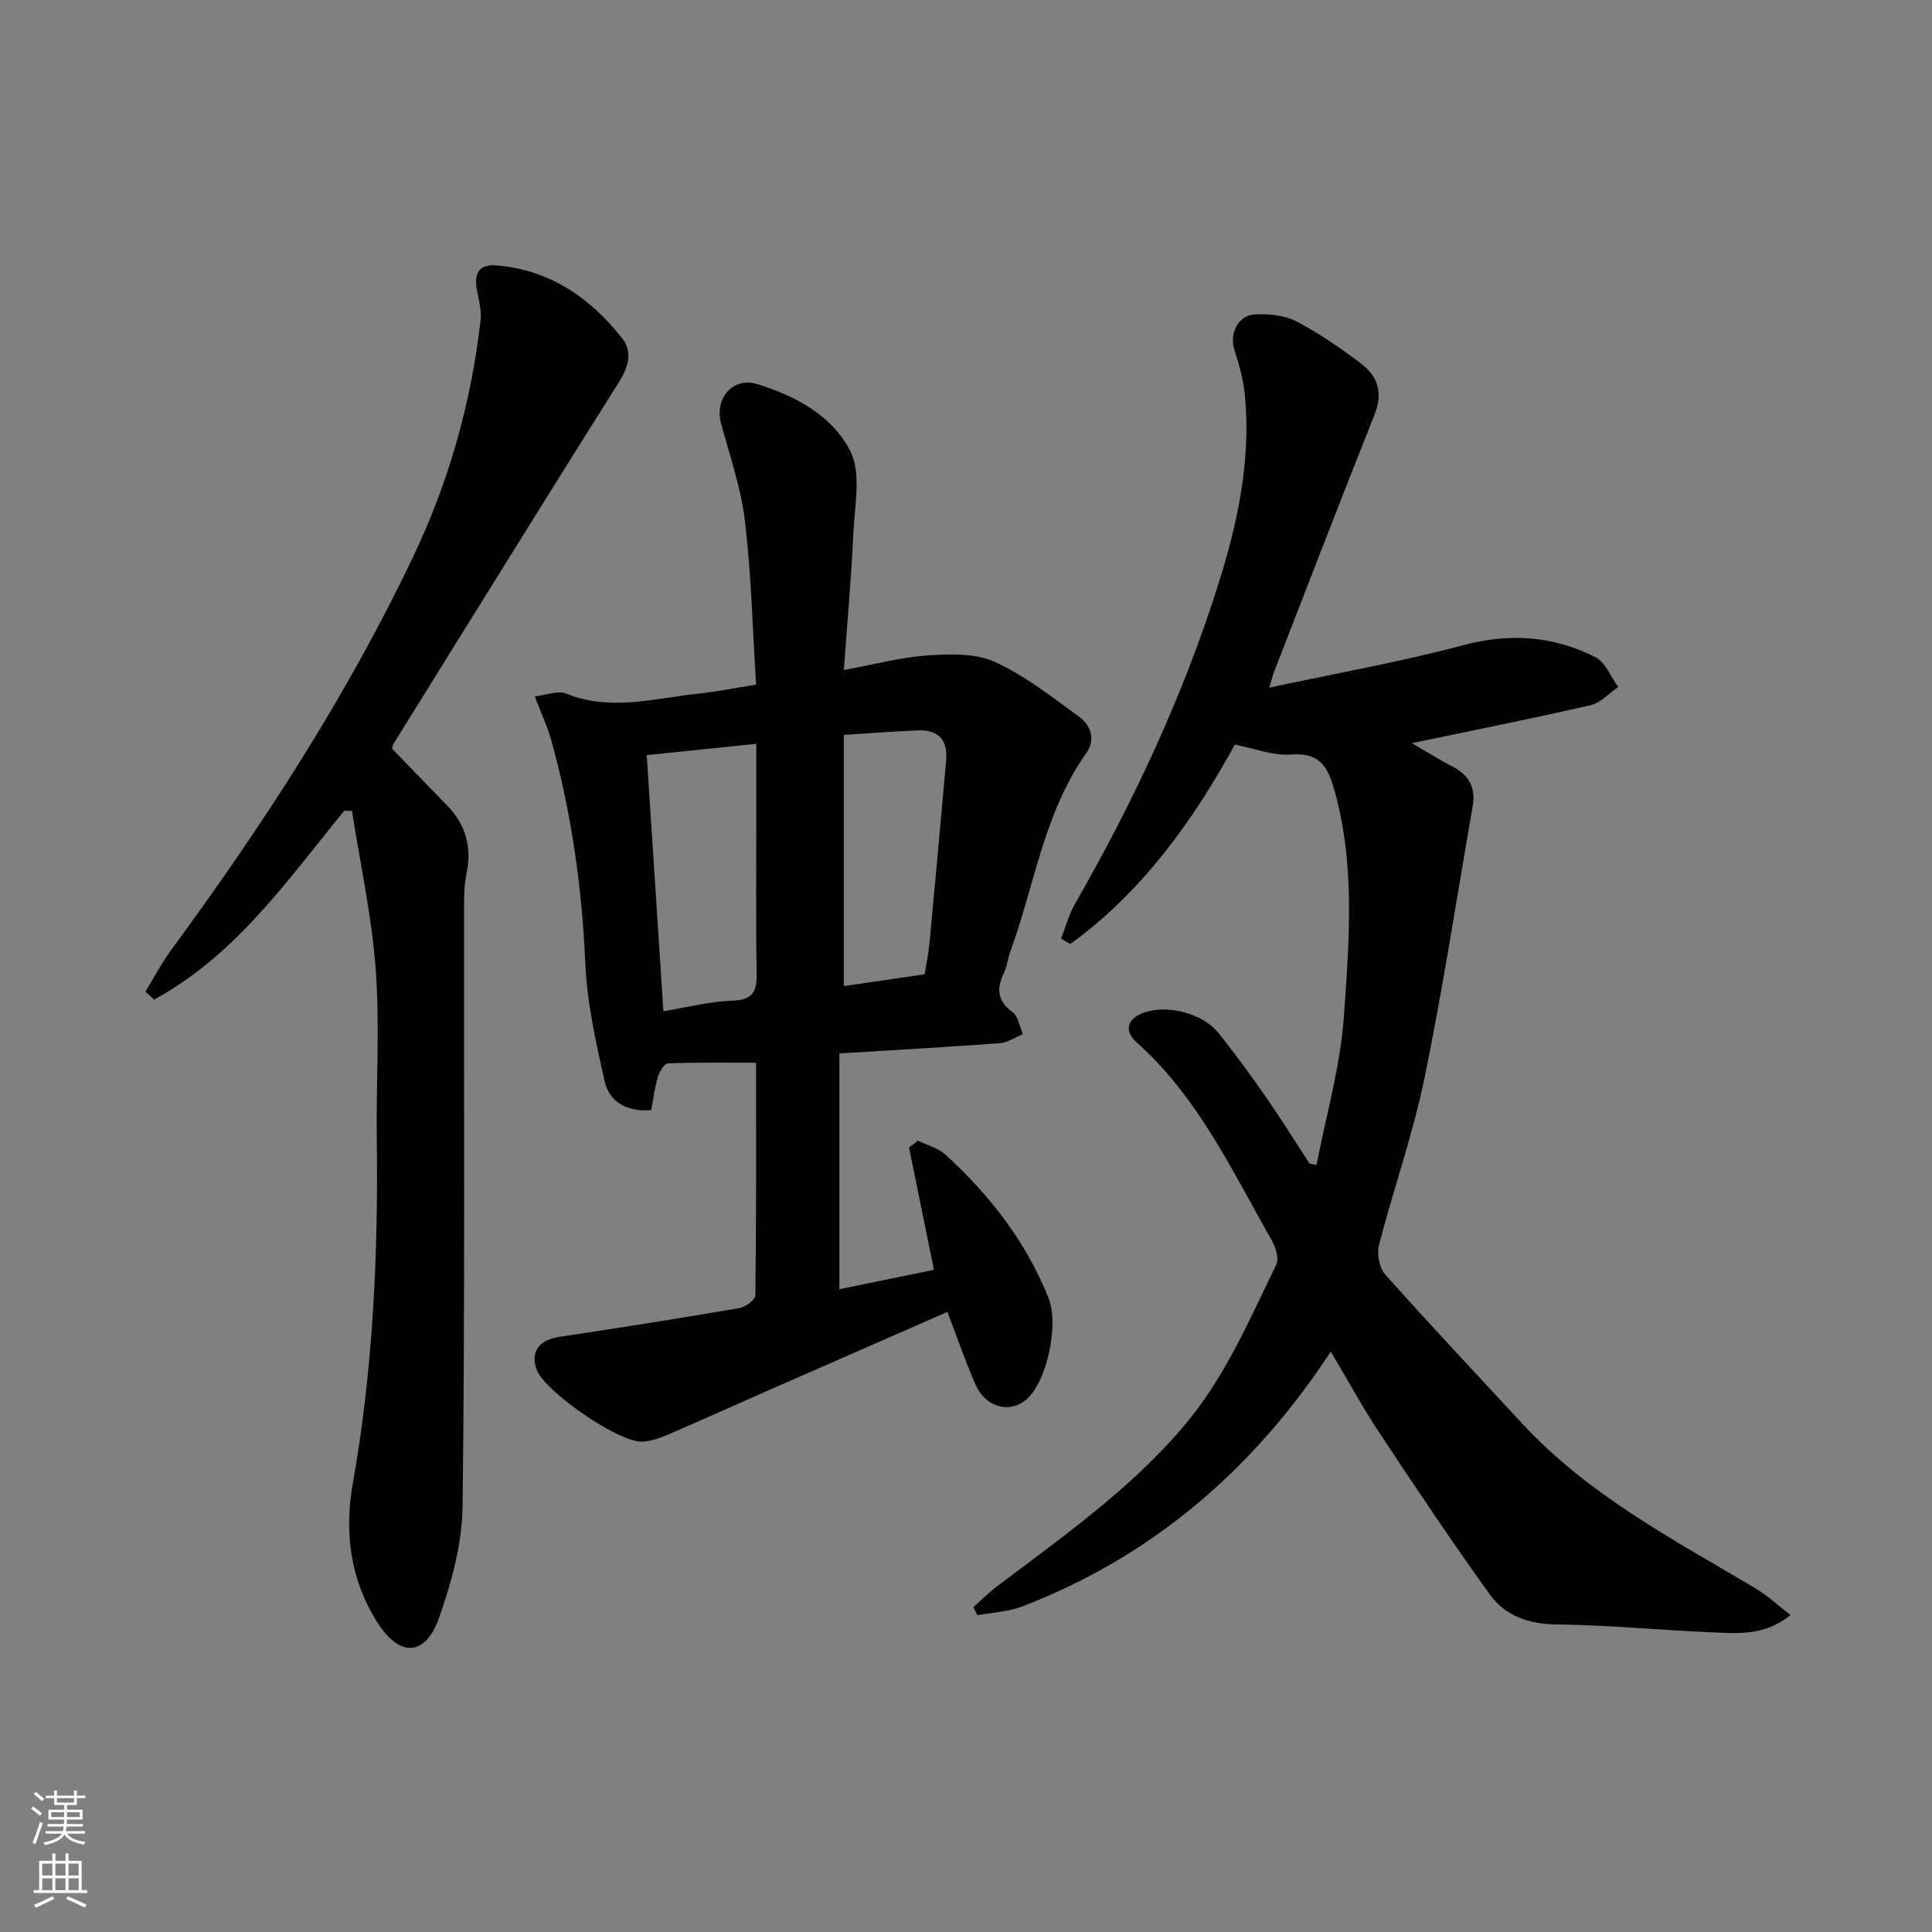 <svg enable-background="new 0 0 400 400" viewBox="0 0 400 400" xmlns="http://www.w3.org/2000/svg"><rect x="0" y="0" width="400" height="400" fill="#808080" stroke="none"/><g fill="#010103"><path d="m272.57 241.2c1.97-10.24 4.95-20.41 5.67-30.74 1.1-15.85 2.45-31.86-2.18-47.6-1.47-5-3.57-7.05-8.96-6.64-3.47.26-7.08-1.2-11.44-2.05-8.57 15.6-19.07 30.41-34.06 41.28-.64-.37-1.28-.74-1.92-1.11.95-2.42 1.62-5 2.9-7.23 12.18-21.25 22.53-43.32 29.84-66.73 3.89-12.43 6.55-25.14 5.35-38.3-.29-3.22-1.16-6.44-2.17-9.52-1.1-3.36.6-7.26 4.18-7.46 2.88-.16 6.16.16 8.65 1.45 4.7 2.44 9.11 5.53 13.36 8.72 3.5 2.64 4.58 6.11 2.79 10.59-7.07 17.73-13.92 35.56-20.84 53.35-.23.59-.36 1.21-.93 3.16 13.9-2.99 27.1-5.31 40-8.76 9.72-2.6 18.79-1.99 27.52 2.47 2.07 1.06 3.16 4.05 4.7 6.16-1.9 1.29-3.63 3.28-5.71 3.76-11.93 2.74-23.94 5.13-37.01 7.86 3.24 1.88 5.78 3.49 8.44 4.86 3.41 1.76 4.82 4.39 4.16 8.17-3.29 18.8-6.15 37.69-10 56.38-2.4 11.64-6.42 22.95-9.4 34.48-.47 1.84.04 4.72 1.25 6.09 9.29 10.42 18.87 20.59 28.35 30.84 13.69 14.81 31.29 24.05 48.31 34.15 2.47 1.47 4.61 3.49 7.29 5.56-5.46 4.39-11.05 3.78-16.42 3.56-10.63-.44-21.25-1.51-31.88-1.62-5.85-.06-10.74-1.73-13.97-6.23-7.85-10.9-15.32-22.08-22.74-33.28-3.57-5.39-6.66-11.08-10.17-16.99-16 24.4-36.86 42.33-63.8 52.74-2.92 1.13-6.23 1.26-9.36 1.85-.28-.56-.57-1.11-.85-1.67 1.61-1.43 3.13-2.98 4.85-4.27 13.53-10.23 27.43-19.97 38.59-33.06 8.58-10.06 13.64-21.97 19.28-33.62.6-1.24-.12-3.56-.93-4.98-8.21-14.42-15.24-29.64-27.97-41-2.77-2.47-1.93-5.02 1.67-6.23 4.86-1.63 12.08.26 15.32 4.33 3.41 4.3 6.66 8.73 9.79 13.24 3.12 4.49 6.01 9.15 9 13.74.48.09.96.2 1.45.3z"/><path d="m190.04 236.16c1.92.94 4.18 1.51 5.69 2.89 9.2 8.39 16.7 18.03 21.37 29.73 2.15 5.38-.28 17.23-4.57 20.94-3.48 3.01-8.48 1.7-10.57-3.08-2.11-4.83-3.83-9.84-5.81-15.02-12.56 5.5-24.83 10.86-37.1 16.25-7 3.08-13.96 6.24-20.99 9.25-1.64.7-3.47 1.32-5.22 1.35-4.9.09-19.92-10.33-21.68-14.78-1.46-3.7.41-6.27 4.54-6.89 12.47-1.87 24.93-3.84 37.35-5.97 1.28-.22 3.33-1.71 3.34-2.63.21-16.13.15-32.26.15-48.17-6.43 0-12.34-.1-18.24.13-.75.03-1.76 1.67-2.08 2.73-.66 2.19-.93 4.5-1.39 6.95-4.96.38-8.67-1.57-9.68-6.1-1.8-8.05-3.63-16.25-3.98-24.45-.68-15.7-2.87-31.08-7.08-46.19-.75-2.69-1.97-5.24-3.38-8.91 2.37-.27 4.78-1.29 6.48-.6 9.23 3.74 18.33.98 27.47.01 3.62-.38 7.2-1.11 11.88-1.85-.72-11.36-.98-22.65-2.3-33.82-.81-6.84-3.12-13.51-4.94-20.21-1.41-5.19 2.36-9.78 7.55-8.18 7.9 2.43 15.6 6.62 19.23 13.94 2.28 4.6.86 11.18.6 16.84-.43 9.27-1.26 18.52-1.97 28.39 6.3-1.15 11.77-2.63 17.3-3.01 4.64-.31 9.89-.5 13.93 1.33 6.28 2.85 11.87 7.28 17.51 11.39 2.43 1.77 3.42 4.74 1.45 7.51-8.8 12.39-10.7 27.38-15.76 41.18-.51 1.4-.63 2.96-1.27 4.29-1.54 3.22-1.48 5.77 1.74 8.12 1.2.88 1.47 3.03 2.17 4.6-1.6.64-3.16 1.74-4.8 1.86-10.94.81-21.89 1.42-33.2 2.12v48.82c6.69-1.37 12.97-2.66 19.58-4.02-1.76-8.66-3.46-16.98-5.15-25.3.62-.47 1.23-.95 1.83-1.44zm-56.14-79.82c1.15 17.61 2.27 34.95 3.45 53.02 4.97-.81 9.64-2.04 14.35-2.19 4.45-.15 5.03-2.16 4.96-5.91-.2-10.65-.07-21.31-.07-31.97 0-4.96 0-9.91 0-15.29-7.74.79-14.81 1.53-22.69 2.34zm57.53 45.38c.38-2.36.81-4.3.99-6.26 1.2-12.71 2.37-25.42 3.48-38.14.36-4.18-1.74-6.29-5.9-6.11-4.9.21-9.8.59-15.3.94v52.01c5.55-.81 10.96-1.6 16.73-2.44z"/><path d="m71.27 167.86c-11.8 14.44-22.57 30-39.35 39.08-.61-.54-1.21-1.08-1.82-1.61 1.76-2.87 3.31-5.89 5.3-8.59 18.94-25.77 36.33-52.48 50.12-81.43 7.43-15.59 12.05-31.95 13.98-49.07.23-2.05-.41-4.22-.78-6.31-.6-3.35.48-5.29 4.12-4.98 10.98.92 19.29 6.68 25.91 15 2.28 2.86 1.4 5.99-.63 9.2-15.68 24.9-31.16 49.92-46.7 74.92-.16.26-.17.62-.25.94 3.8 3.91 7.58 7.84 11.39 11.74 3.91 4 5.17 8.69 4.02 14.17-.44 2.09-.5 4.29-.5 6.44-.05 41.48.19 82.95-.3 124.42-.09 7.76-2.26 15.76-4.87 23.15-2.84 8.04-8.12 8.26-12.76 1.01-5.61-8.78-6.9-18.68-5.12-28.72 4.21-23.69 5.29-47.55 4.98-71.54-.15-11.66.64-23.37-.22-34.97-.81-11-3.21-21.88-4.92-32.82-.52 0-1.06-.01-1.6-.03z"/></g><path d="m6.44 374.46.42-.45c.65.47 1.27.95 1.85 1.44l-.45.49c-.65-.56-1.25-1.06-1.82-1.48m.93 7.33-.63-.26c.55-1.36 1.05-2.8 1.53-4.33.19.1.38.19.59.27-.47 1.29-.96 2.73-1.49 4.32m-.38-10.38.44-.42c.43.34 1.01.82 1.74 1.44l-.49.49c-.53-.51-1.09-1.01-1.69-1.51m2.5.35h1.72v-1.04h.59v1.04h3.52v-1.04h.59v1.04h1.75v.53h-1.75v1.42h-2.03v.97h3.22v2.03h-3.24c0 .35-.01.66-.03.93h3.32v.53h-3.37c-.03.27-.08.58-.15.94h3.96v.53h-3.71c.67.92 1.93 1.48 3.79 1.68-.13.24-.23.44-.29.59-2.13-.38-3.48-1.08-4.04-2.12-.43.97-1.77 1.72-4.03 2.23-.09-.19-.2-.37-.33-.55 2.1-.42 3.37-1.03 3.81-1.83h-3.36v-.53h3.58c.08-.29.13-.61.16-.94h-3.33v-.53h3.39c.02-.27.04-.58.04-.93h-3.23v-2.03h3.25v-.97h-2.07v-1.42h-1.73zm1.12 3.44v1h2.65c.01-.3.02-.44.01-.4v-.25-.35zm1.19-2h3.52v-.91h-3.52zm4.71 2h-2.63v.59c0 .15-.01.28-.01.4h2.64z" fill="#fbfcfa"/><path d="m13.56 383.74h.63v1.52h2.72v6.07h1.13v.6h-11.06v-.6h1.13v-6.07h2.73v-1.52h.63v1.52h2.1v-1.52zm-2.69 8.83.38.56c-1.24.63-2.53 1.25-3.85 1.85-.1-.21-.21-.42-.34-.63 1.37-.55 2.63-1.15 3.81-1.78m-2.13-4.27h2.1v-2.45h-2.1zm0 3.04h2.1v-2.46h-2.1zm2.72-3.04h2.1v-2.45h-2.1zm0 3.04h2.1v-2.46h-2.1zm6.07 3.6c-1.41-.71-2.7-1.3-3.86-1.78l.35-.56c1.45.62 2.75 1.19 3.88 1.72zm-1.25-9.09h-2.1v2.45h2.1zm-2.09 5.49h2.1v-2.46h-2.1z" fill="#fbfcfa"/></svg>
